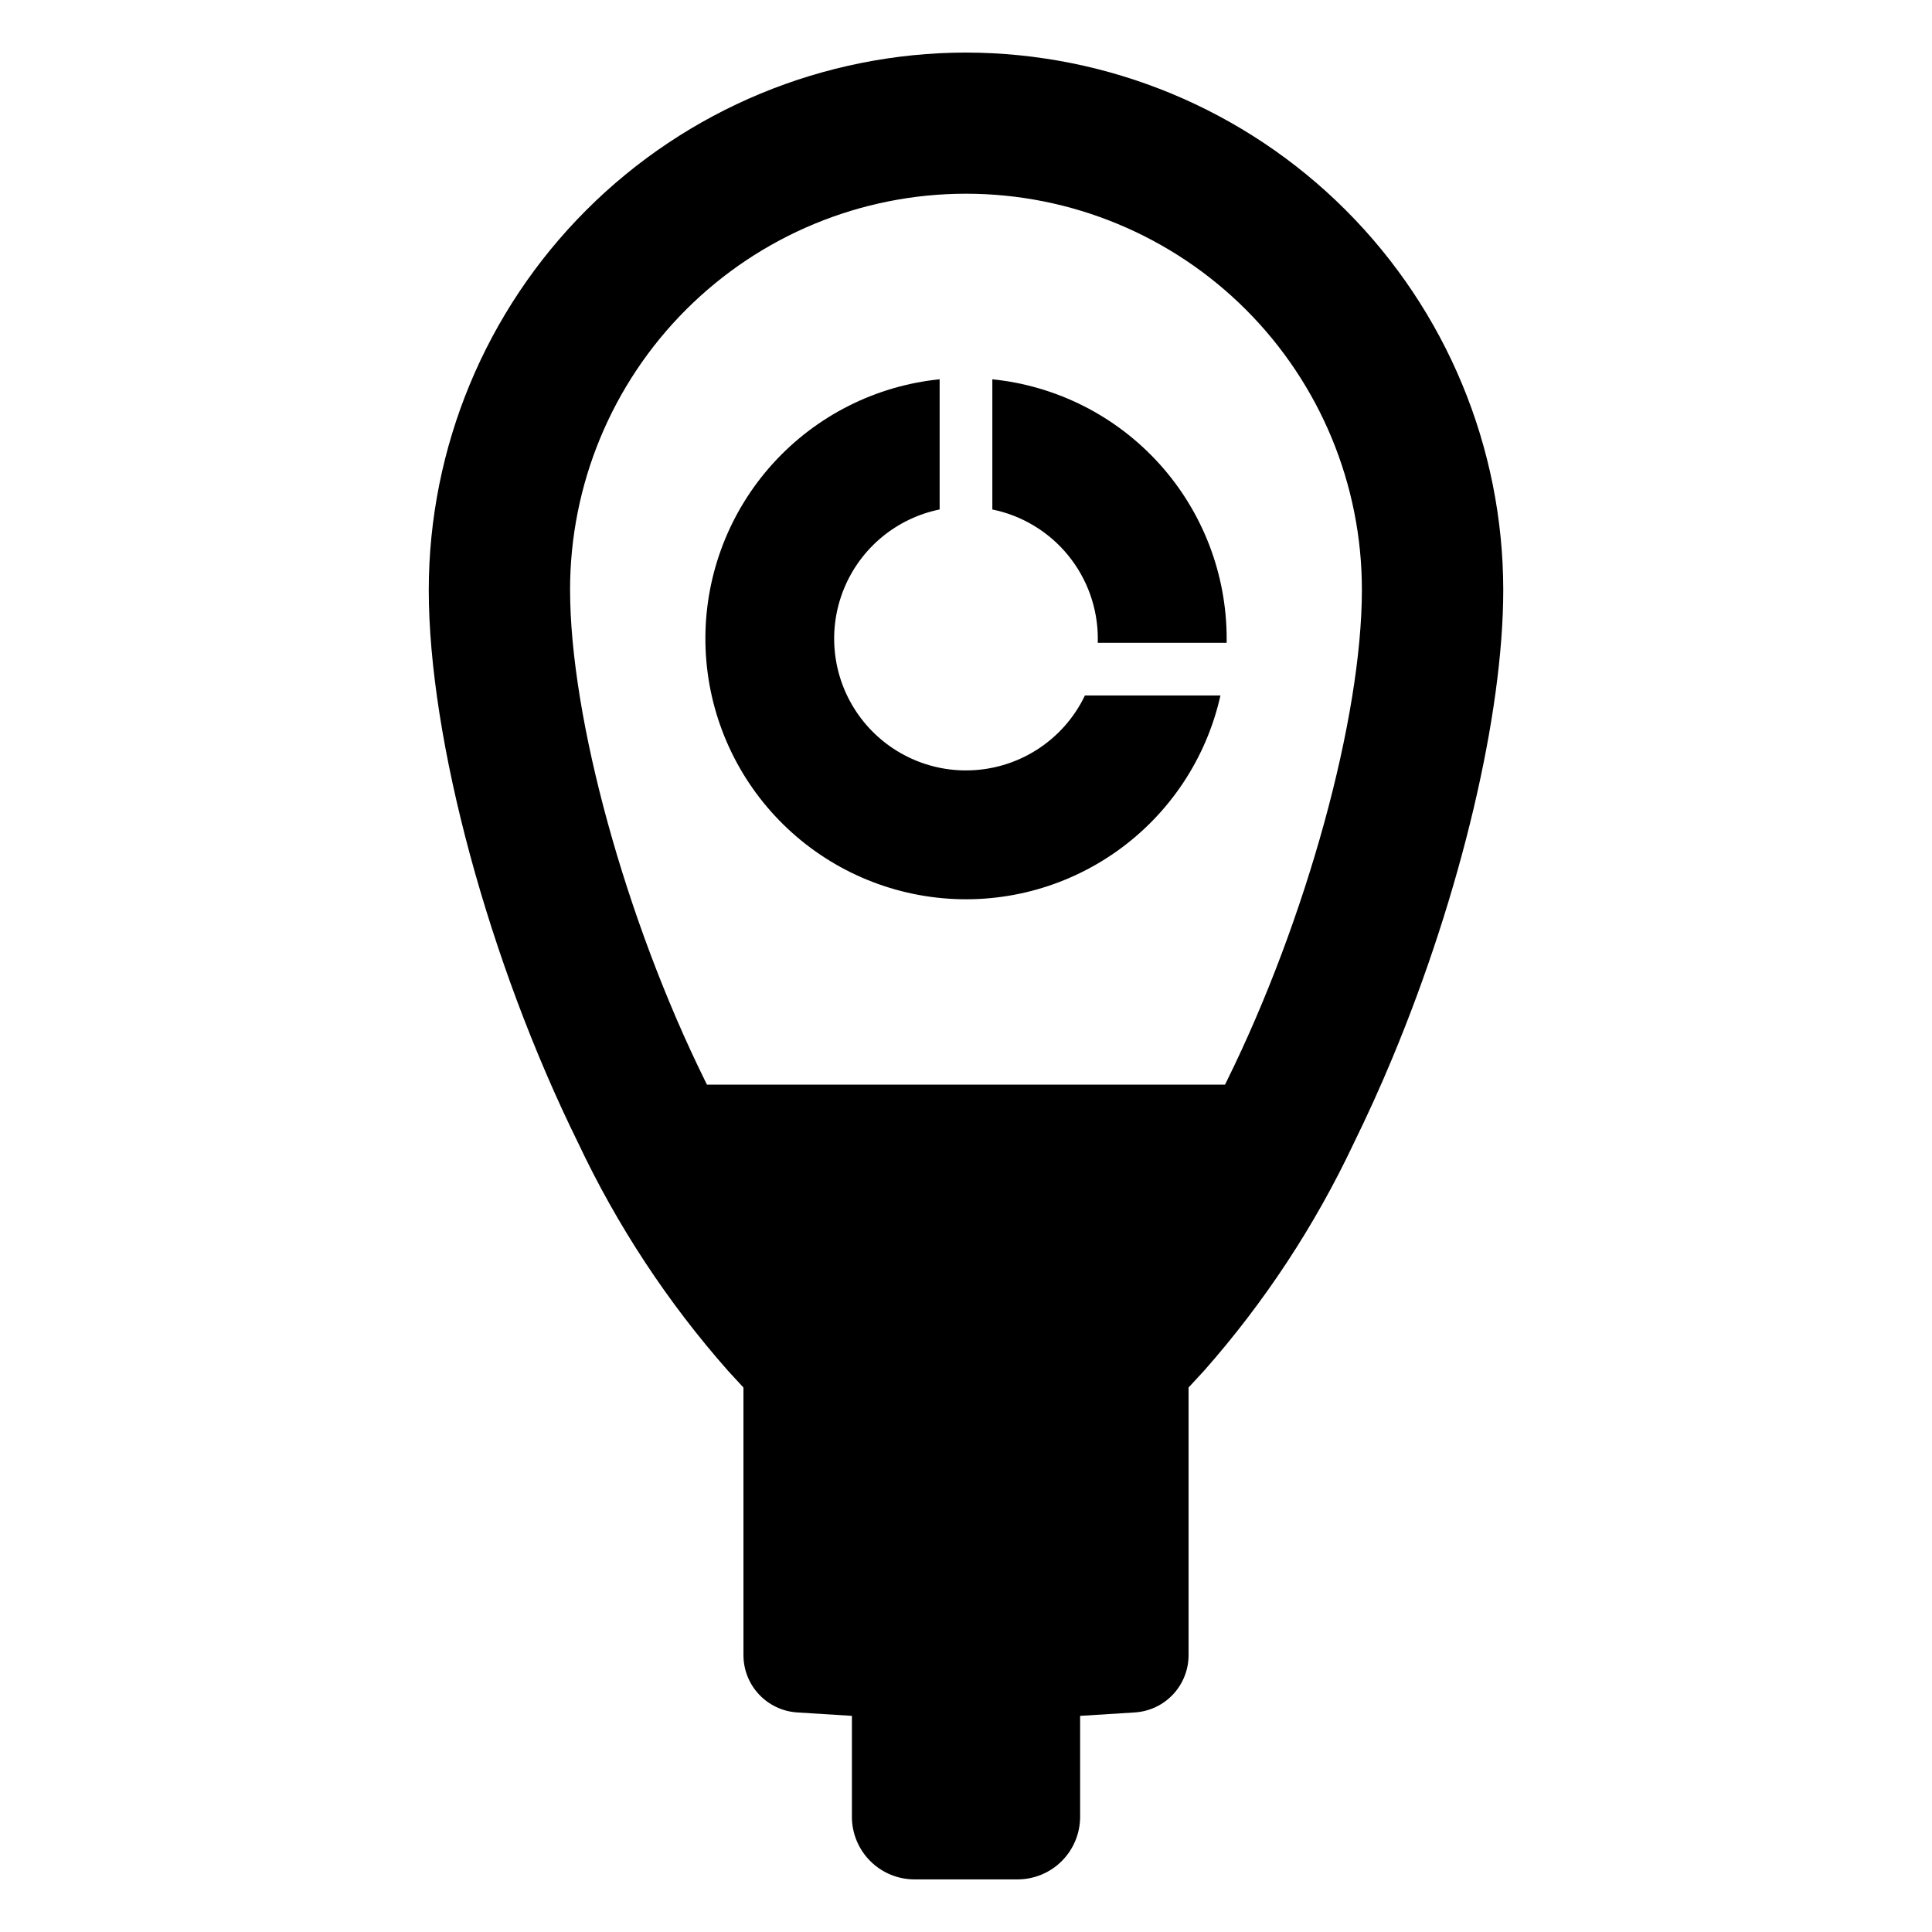 <?xml version="1.0" encoding="UTF-8"?>
<!-- Uploaded to: SVG Repo, www.svgrepo.com, Generator: SVG Repo Mixer Tools -->
<svg fill="#000000" width="800px" height="800px" version="1.1" viewBox="144 144 512 512" xmlns="http://www.w3.org/2000/svg">
 <g>
  <path d="m399.99 157.93c-37.746 0.043-73.934 15.059-100.62 41.754-26.691 26.691-41.703 62.879-41.746 100.63 0 39.668 15.922 98.59 39.613 146.62 10.312 21.883 23.676 42.195 39.688 60.332l4.094 4.441 0.004 70.93c0 3.867 1.473 7.586 4.117 10.402 2.644 2.82 6.262 4.527 10.121 4.773l14.504 0.91v26.758h-0.004c0.008 4.398 1.758 8.613 4.867 11.719 3.109 3.109 7.324 4.856 11.723 4.859h27.312c4.394-0.004 8.609-1.75 11.719-4.859 3.106-3.109 4.856-7.32 4.859-11.719v-26.758l14.504-0.91h-0.004c3.859-0.246 7.477-1.953 10.121-4.769 2.644-2.82 4.117-6.539 4.121-10.406v-70.93l4.102-4.441c16.012-18.133 29.371-38.441 39.688-60.324 3.547-7.215 6.988-14.793 10.199-22.508 18.141-43.52 29.406-91.066 29.406-124.12-0.043-37.75-15.055-73.941-41.75-100.63-26.691-26.691-62.883-41.707-100.63-41.75zm69.176 272.45c-0.184 0.355-0.355 0.711-0.535 1.066l-137.28-0.004c-0.172-0.355-0.348-0.711-0.527-1.066-21.055-42.68-35.746-96.172-35.746-130.06l-0.004 0.004c-0.016-27.84 11.031-54.543 30.707-74.23 19.68-19.691 46.375-30.754 74.215-30.754 27.836 0 54.531 11.062 74.211 30.754 19.676 19.688 30.723 46.391 30.707 74.23 0 33.891-14.703 87.383-35.75 130.06z"/>
  <path d="m399.99 348.17c-11.645 0-22.523-5.805-29.008-15.477-6.488-9.672-7.727-21.941-3.305-32.715 4.422-10.777 13.926-18.637 25.336-20.965v-34.5c-16.953 1.727-32.672 9.66-44.133 22.273-11.457 12.613-17.852 29.02-17.945 46.062-0.098 17.039 6.109 33.516 17.426 46.258 11.316 12.742 26.941 20.855 43.875 22.773 16.938 1.918 33.98-2.492 47.859-12.383 13.883-9.887 23.617-24.559 27.336-41.188h-35.914c-2.844 5.949-7.312 10.969-12.895 14.484-5.578 3.516-12.039 5.379-18.633 5.375z"/>
  <path d="m406.98 244.52v34.5c7.891 1.609 14.984 5.898 20.074 12.133 5.094 6.238 7.875 14.043 7.879 22.098 0 0.363-0.008 0.738-0.02 1.102h34.156c0.008-0.375 0.008-0.738 0.008-1.102 0-17.113-6.352-33.617-17.824-46.316-11.469-12.695-27.246-20.684-44.273-22.414z"/>
 </g>
</svg>